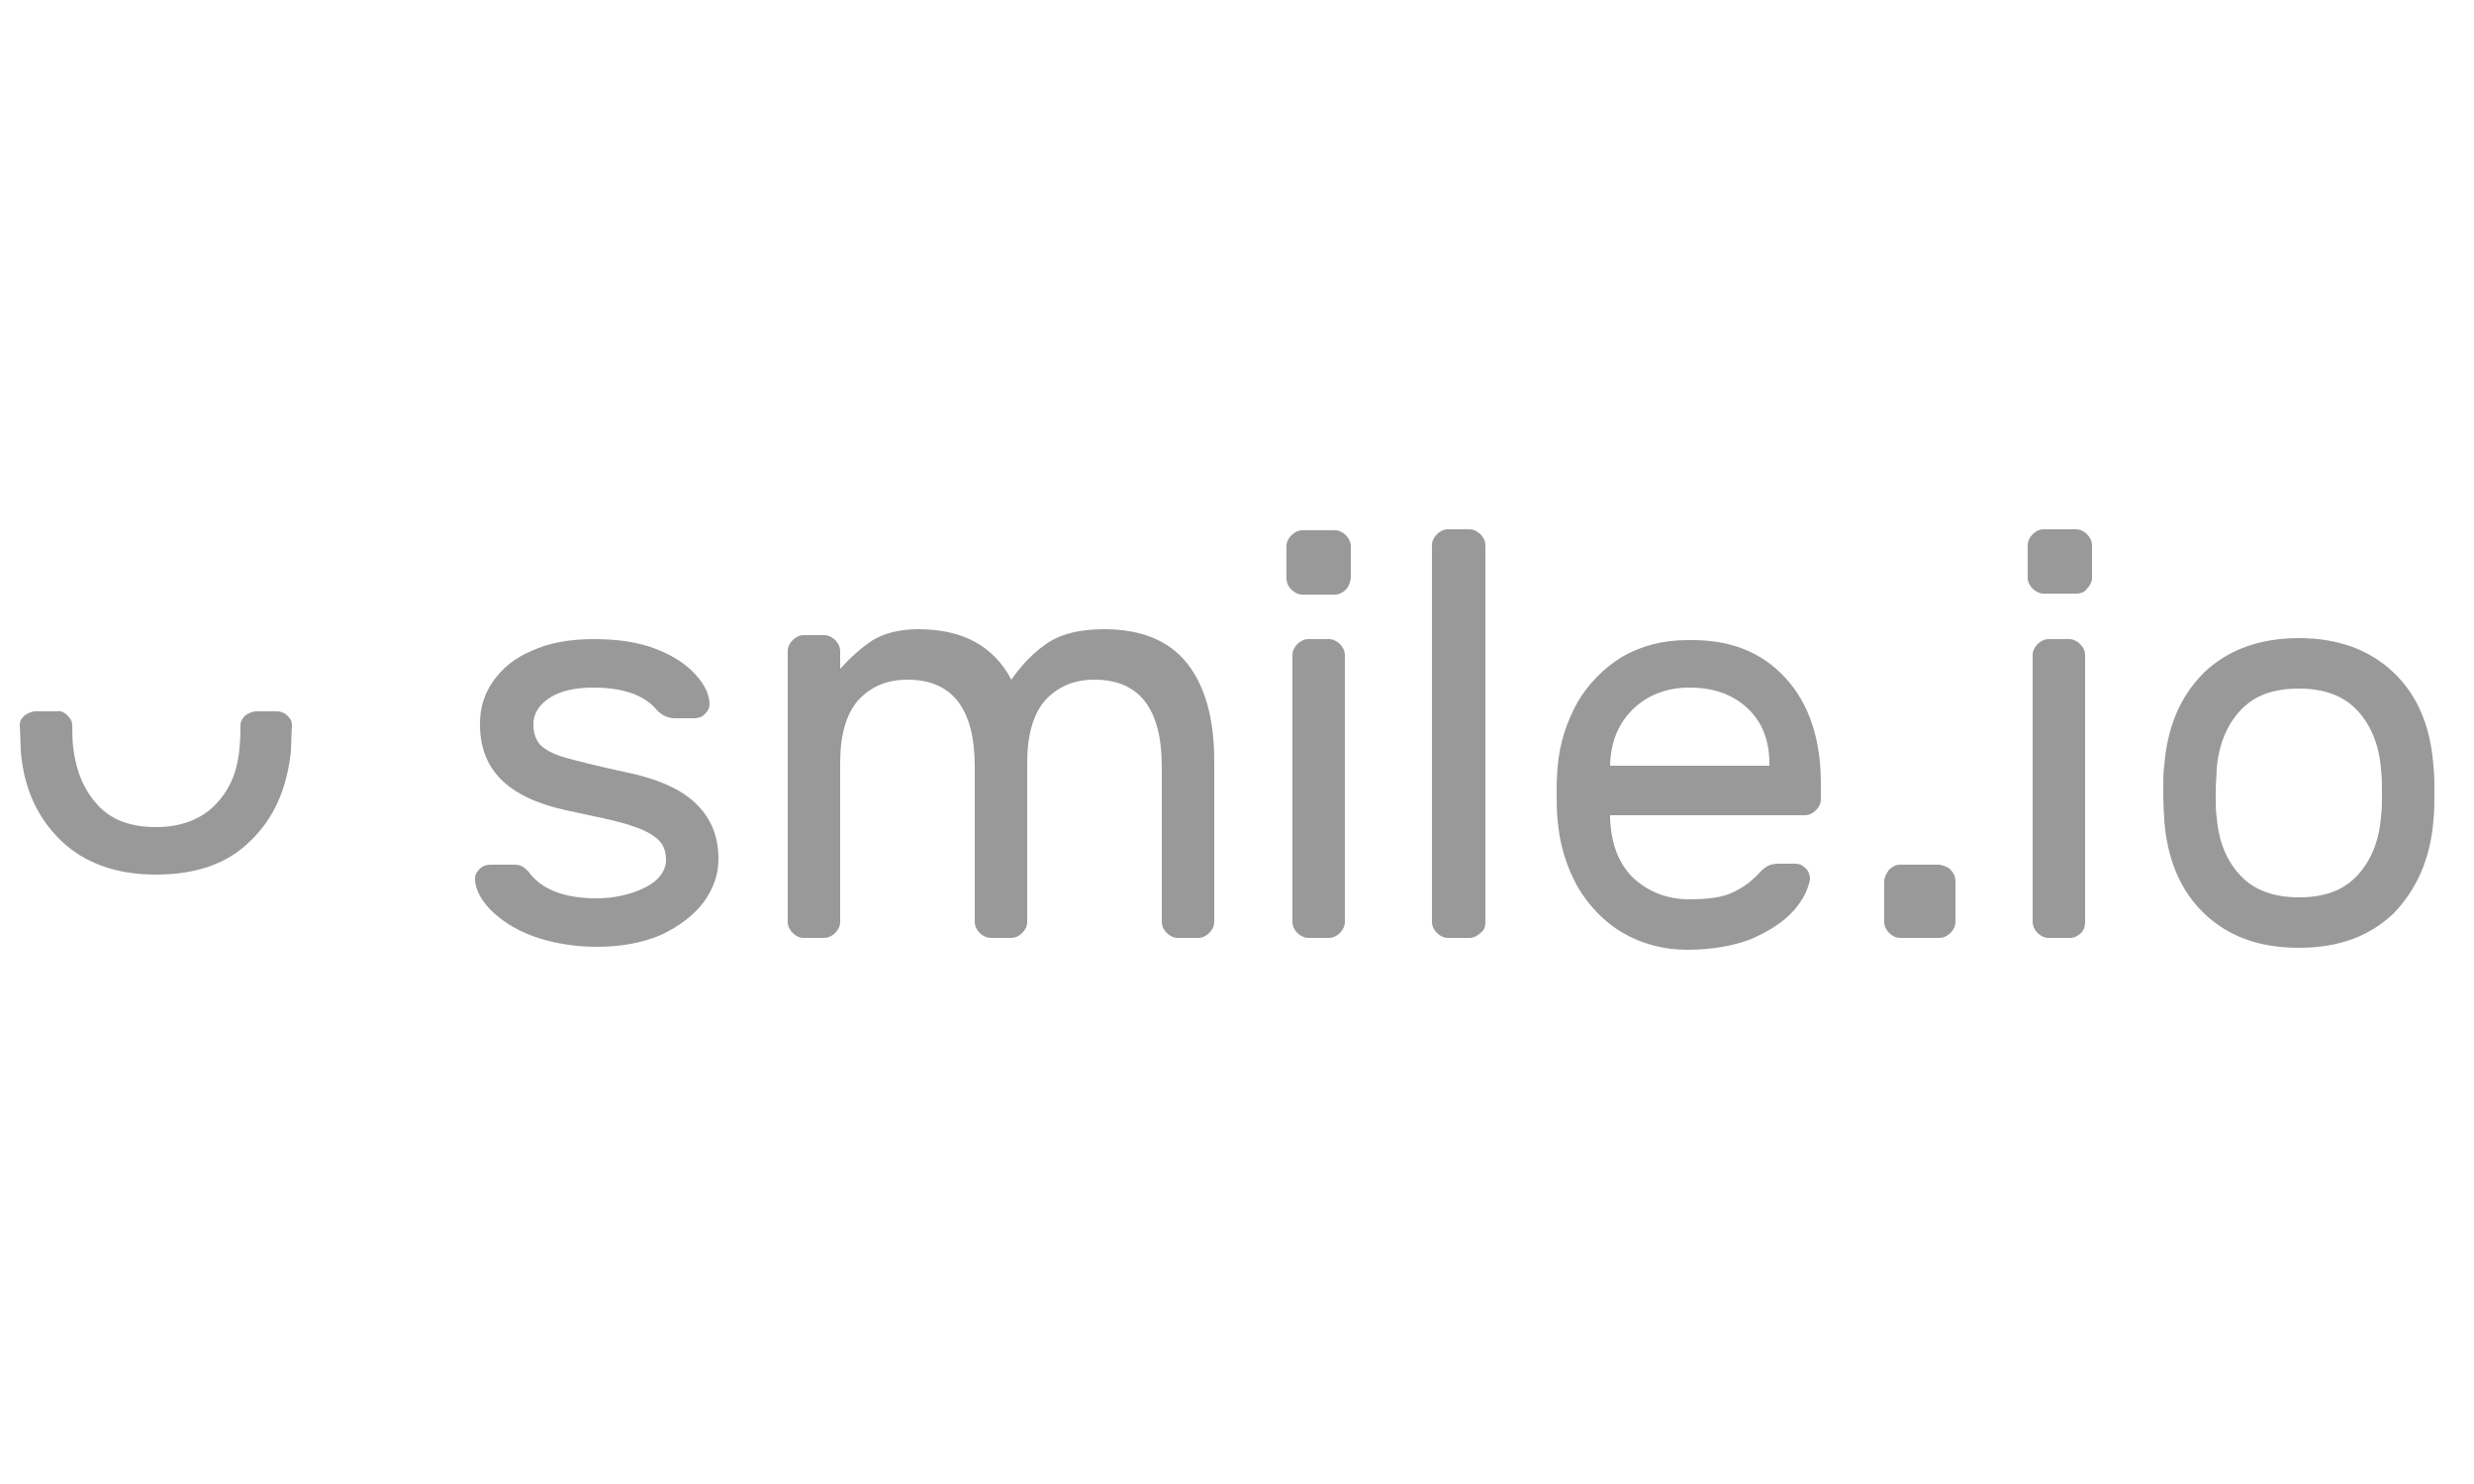 <?xml version="1.0" encoding="utf-8"?>
<!-- Generator: Adobe Illustrator 24.2.3, SVG Export Plug-In . SVG Version: 6.00 Build 0)  -->
<svg version="1.1" id="Layer_1" xmlns="http://www.w3.org/2000/svg" xmlns:xlink="http://www.w3.org/1999/xlink" x="0px" y="0px"
	 viewBox="0 0 250 150" style="enable-background:new 0 0 250 150;" xml:space="preserve">
<style type="text/css">
	.st0{fill-rule:evenodd;clip-rule:evenodd;fill:#999999;}
</style>
<g>
	<path class="st0" d="M180.4,68.5c2.4,2.6,3.6,6.2,3.6,10.7v1.6c0,0.4-0.2,0.8-0.5,1.1c-0.3,0.3-0.7,0.5-1.1,0.5h-19.7v0.3
		c0.1,2.5,0.8,4.5,2.3,6c1.5,1.4,3.4,2.2,5.7,2.2c1.9,0,3.4-0.2,4.4-0.7c1.1-0.5,2-1.2,2.8-2.1c0.3-0.3,0.6-0.5,0.8-0.6
		c0.2-0.1,0.6-0.2,1-0.2h1.7c0.5,0,0.8,0.2,1.1,0.5c0.3,0.3,0.4,0.7,0.4,1.1c-0.2,1-0.7,2.1-1.7,3.2c-1,1.1-2.4,2-4.2,2.8
		c-1.8,0.7-4,1.1-6.5,1.1c-2.4,0-4.6-0.6-6.5-1.7c-1.9-1.1-3.5-2.8-4.6-4.7c-1.1-2-1.8-4.2-2-6.7c-0.1-0.9-0.1-1.8-0.1-2.7
		c0-0.6,0-1.5,0.1-2.7c0.2-2.4,0.9-4.5,2-6.5c1.1-1.9,2.7-3.5,4.5-4.6c1.9-1.1,4.1-1.7,6.6-1.7C174.8,64.6,178,65.9,180.4,68.5
		L180.4,68.5z M178.8,77.4v-0.2c0-2.3-0.7-4.2-2.2-5.6c-1.5-1.4-3.4-2.1-5.9-2.1c-2.2,0-4.1,0.7-5.6,2.1c-1.5,1.4-2.3,3.3-2.4,5.6
		v0.2C162.6,77.4,178.8,77.4,178.8,77.4z M197.1,87.9c0.3,0.3,0.5,0.7,0.5,1.2v4.1c0,0.4-0.2,0.8-0.5,1.1c-0.3,0.3-0.7,0.5-1.1,0.5
		h-4c-0.4,0-0.8-0.2-1.1-0.5c-0.3-0.3-0.5-0.7-0.5-1.1v-4.1c0-0.4,0.2-0.8,0.5-1.2c0.3-0.3,0.7-0.5,1.1-0.5h4
		C196.4,87.5,196.8,87.6,197.1,87.9z M246,80.2c0,0.9,0,1.8-0.1,2.7c-0.3,3.9-1.7,7-4,9.4c-2.4,2.3-5.5,3.5-9.6,3.5
		s-7.2-1.2-9.6-3.5c-2.4-2.3-3.7-5.5-4-9.4c0-0.4-0.1-1.3-0.1-2.7c0-1.4,0-2.3,0.1-2.8c0.3-3.9,1.6-7,4-9.4c2.4-2.3,5.6-3.5,9.6-3.5
		c4,0,7.2,1.2,9.6,3.5c2.4,2.3,3.7,5.4,4,9.4C246,78.3,246,79.2,246,80.2L246,80.2z M238.2,71.8c-1.4-1.5-3.4-2.2-5.9-2.2
		c-2.6,0-4.5,0.7-5.9,2.2c-1.4,1.5-2.2,3.5-2.4,5.9c0,0.5-0.1,1.3-0.1,2.5c0,1.2,0,1.9,0.1,2.4c0.2,2.5,1,4.4,2.4,5.9
		s3.4,2.2,5.9,2.2c2.6,0,4.5-0.7,5.9-2.2c1.4-1.5,2.2-3.5,2.4-5.9c0.1-0.8,0.1-1.6,0.1-2.4c0-0.7,0-1.6-0.1-2.5
		C240.4,75.3,239.6,73.3,238.2,71.8L238.2,71.8z M210.3,94.3c-0.3,0.3-0.7,0.5-1.1,0.5H207c-0.4,0-0.8-0.2-1.1-0.5
		c-0.3-0.3-0.5-0.7-0.5-1.1v-27c0-0.4,0.2-0.8,0.5-1.1c0.3-0.3,0.7-0.5,1.1-0.5h2.1c0.4,0,0.8,0.2,1.1,0.5c0.3,0.3,0.5,0.7,0.5,1.1
		v27C210.7,93.6,210.6,94,210.3,94.3z M209.8,60h-3.3c-0.4,0-0.8-0.2-1.1-0.5c-0.3-0.3-0.5-0.7-0.5-1.1v-3.3c0-0.4,0.2-0.8,0.5-1.1
		c0.3-0.3,0.7-0.5,1.1-0.5h3.3c0.4,0,0.8,0.2,1.1,0.5c0.3,0.3,0.5,0.7,0.5,1.1v3.3c0,0.4-0.2,0.8-0.5,1.1
		C210.6,59.9,210.2,60,209.8,60L209.8,60z M149.6,94.3c-0.3,0.3-0.7,0.5-1.1,0.5h-2.2c-0.4,0-0.8-0.2-1.1-0.5
		c-0.3-0.3-0.5-0.7-0.5-1.1V55.1c0-0.4,0.2-0.8,0.5-1.1c0.3-0.3,0.7-0.5,1.1-0.5h2.2c0.4,0,0.8,0.2,1.1,0.5c0.3,0.3,0.5,0.7,0.5,1.1
		v38.1C150.1,93.7,150,94,149.6,94.3L149.6,94.3z M48.5,73.2c0-1.6,0.4-3,1.3-4.3c0.9-1.3,2.2-2.4,3.9-3.1c1.7-0.8,3.8-1.2,6.3-1.2
		c2.4,0,4.5,0.3,6.3,1c1.8,0.7,3.1,1.6,4,2.6c0.9,1,1.4,2,1.4,3c0,0.4-0.2,0.7-0.5,1c-0.3,0.3-0.7,0.4-1.1,0.4h-1.9
		c-0.7,0-1.3-0.3-1.8-0.8c-1.2-1.5-3.4-2.3-6.4-2.3c-1.8,0-3.3,0.3-4.4,1c-1.1,0.7-1.7,1.6-1.7,2.7c0,1,0.3,1.7,0.8,2.2
		c0.6,0.5,1.4,0.9,2.5,1.2c1.1,0.3,3,0.8,5.8,1.4c3.5,0.7,5.9,1.8,7.4,3.3c1.5,1.5,2.2,3.3,2.2,5.5c0,1.6-0.5,3-1.5,4.4
		c-1,1.3-2.4,2.4-4.3,3.3c-1.9,0.8-4,1.2-6.5,1.2c-2.4,0-4.6-0.4-6.5-1.1c-1.9-0.7-3.3-1.7-4.3-2.7c-1-1.1-1.5-2.1-1.5-3.1
		c0-0.4,0.2-0.7,0.5-1c0.3-0.3,0.7-0.4,1.1-0.4h2.1c0.4,0,0.7,0,0.9,0.1c0.3,0.1,0.5,0.3,0.8,0.6c1.3,1.8,3.6,2.7,6.9,2.7
		c1.8,0,3.5-0.4,4.9-1.1c1.4-0.7,2.1-1.7,2.1-2.8c0-0.9-0.3-1.7-1-2.2c-0.7-0.6-1.7-1-3-1.4c-1.3-0.4-3.3-0.8-6.1-1.4
		C51.3,80.6,48.5,77.8,48.5,73.2z M88.2,64.7c1.2-0.7,2.7-1.1,4.6-1.1c4.5,0,7.6,1.7,9.4,5.1c1.1-1.6,2.4-2.9,3.8-3.8
		s3.3-1.3,5.6-1.3c3.8,0,6.6,1.2,8.4,3.5c1.8,2.3,2.7,5.6,2.7,9.8v16.3c0,0.4-0.2,0.8-0.5,1.1c-0.3,0.3-0.7,0.5-1.1,0.5H119
		c-0.4,0-0.8-0.2-1.1-0.5c-0.3-0.3-0.5-0.7-0.5-1.1V77.5c0-5.9-2.3-8.8-6.8-8.8c-2.1,0-3.7,0.7-5,2.1c-1.2,1.4-1.8,3.5-1.8,6.3v16.1
		c0,0.4-0.2,0.8-0.5,1.1c-0.3,0.3-0.7,0.5-1.1,0.5h-2.1c-0.4,0-0.8-0.2-1.1-0.5c-0.3-0.3-0.5-0.7-0.5-1.1V77.5
		c0-5.9-2.3-8.8-6.8-8.8c-2.1,0-3.7,0.7-5,2.1c-1.2,1.4-1.8,3.5-1.8,6.3v16.1c0,0.4-0.2,0.8-0.5,1.1c-0.3,0.3-0.7,0.5-1.1,0.5h-2.1
		c-0.4,0-0.8-0.2-1.1-0.5c-0.3-0.3-0.5-0.7-0.5-1.1V65.8c0-0.4,0.2-0.8,0.5-1.1c0.3-0.3,0.7-0.5,1.1-0.5h2.1c0.4,0,0.8,0.2,1.1,0.5
		c0.3,0.3,0.5,0.7,0.5,1.1v1.8C86,66.4,87,65.5,88.2,64.7L88.2,64.7z M135.4,94.3c-0.3,0.3-0.7,0.5-1.1,0.5h-2.1
		c-0.4,0-0.8-0.2-1.1-0.5c-0.3-0.3-0.5-0.7-0.5-1.1v-27c0-0.4,0.2-0.8,0.5-1.1c0.3-0.3,0.7-0.5,1.1-0.5h2.1c0.4,0,0.8,0.2,1.1,0.5
		c0.3,0.3,0.5,0.7,0.5,1.1v27C135.9,93.6,135.7,94,135.4,94.3L135.4,94.3z M136,59.6c-0.3,0.3-0.7,0.5-1.1,0.5h-3.3
		c-0.4,0-0.8-0.2-1.1-0.5c-0.3-0.3-0.5-0.7-0.5-1.1v-3.3c0-0.4,0.2-0.8,0.5-1.1c0.3-0.3,0.7-0.5,1.1-0.5h3.3c0.4,0,0.8,0.2,1.1,0.5
		c0.3,0.3,0.5,0.7,0.5,1.1v3.3C136.4,58.9,136.3,59.3,136,59.6z"/>
	<path class="st0" d="M28,71.9h-2.1c-0.4,0-0.8,0.2-1.1,0.4c-0.3,0.3-0.5,0.6-0.5,1c0,0.2,0,1.5-0.1,2.3c-0.2,2.4-1,4.3-2.5,5.8
		c-1.4,1.4-3.4,2.2-5.9,2.2c-2.6,0-4.5-0.7-5.9-2.2c-1.4-1.5-2.2-3.4-2.5-5.8c-0.1-0.8-0.1-2.1-0.1-2.3c0-0.4-0.2-0.7-0.5-1
		c-0.3-0.3-0.7-0.5-1.1-0.4H3.6c-0.4,0-0.8,0.2-1.1,0.4c-0.3,0.3-0.5,0.5-0.5,1c0,0,0.1,2.1,0.1,2.6c0.3,3.8,1.7,6.8,4.1,9.1
		c2.3,2.2,5.5,3.4,9.5,3.4h0.1c4,0,7.2-1.1,9.5-3.4c2.4-2.3,3.7-5.3,4.1-9.1c0-0.4,0.1-2.6,0.1-2.6c0-0.5-0.2-0.7-0.5-1
		C28.8,72.1,28.4,71.9,28,71.9z"/>
</g>
</svg>
